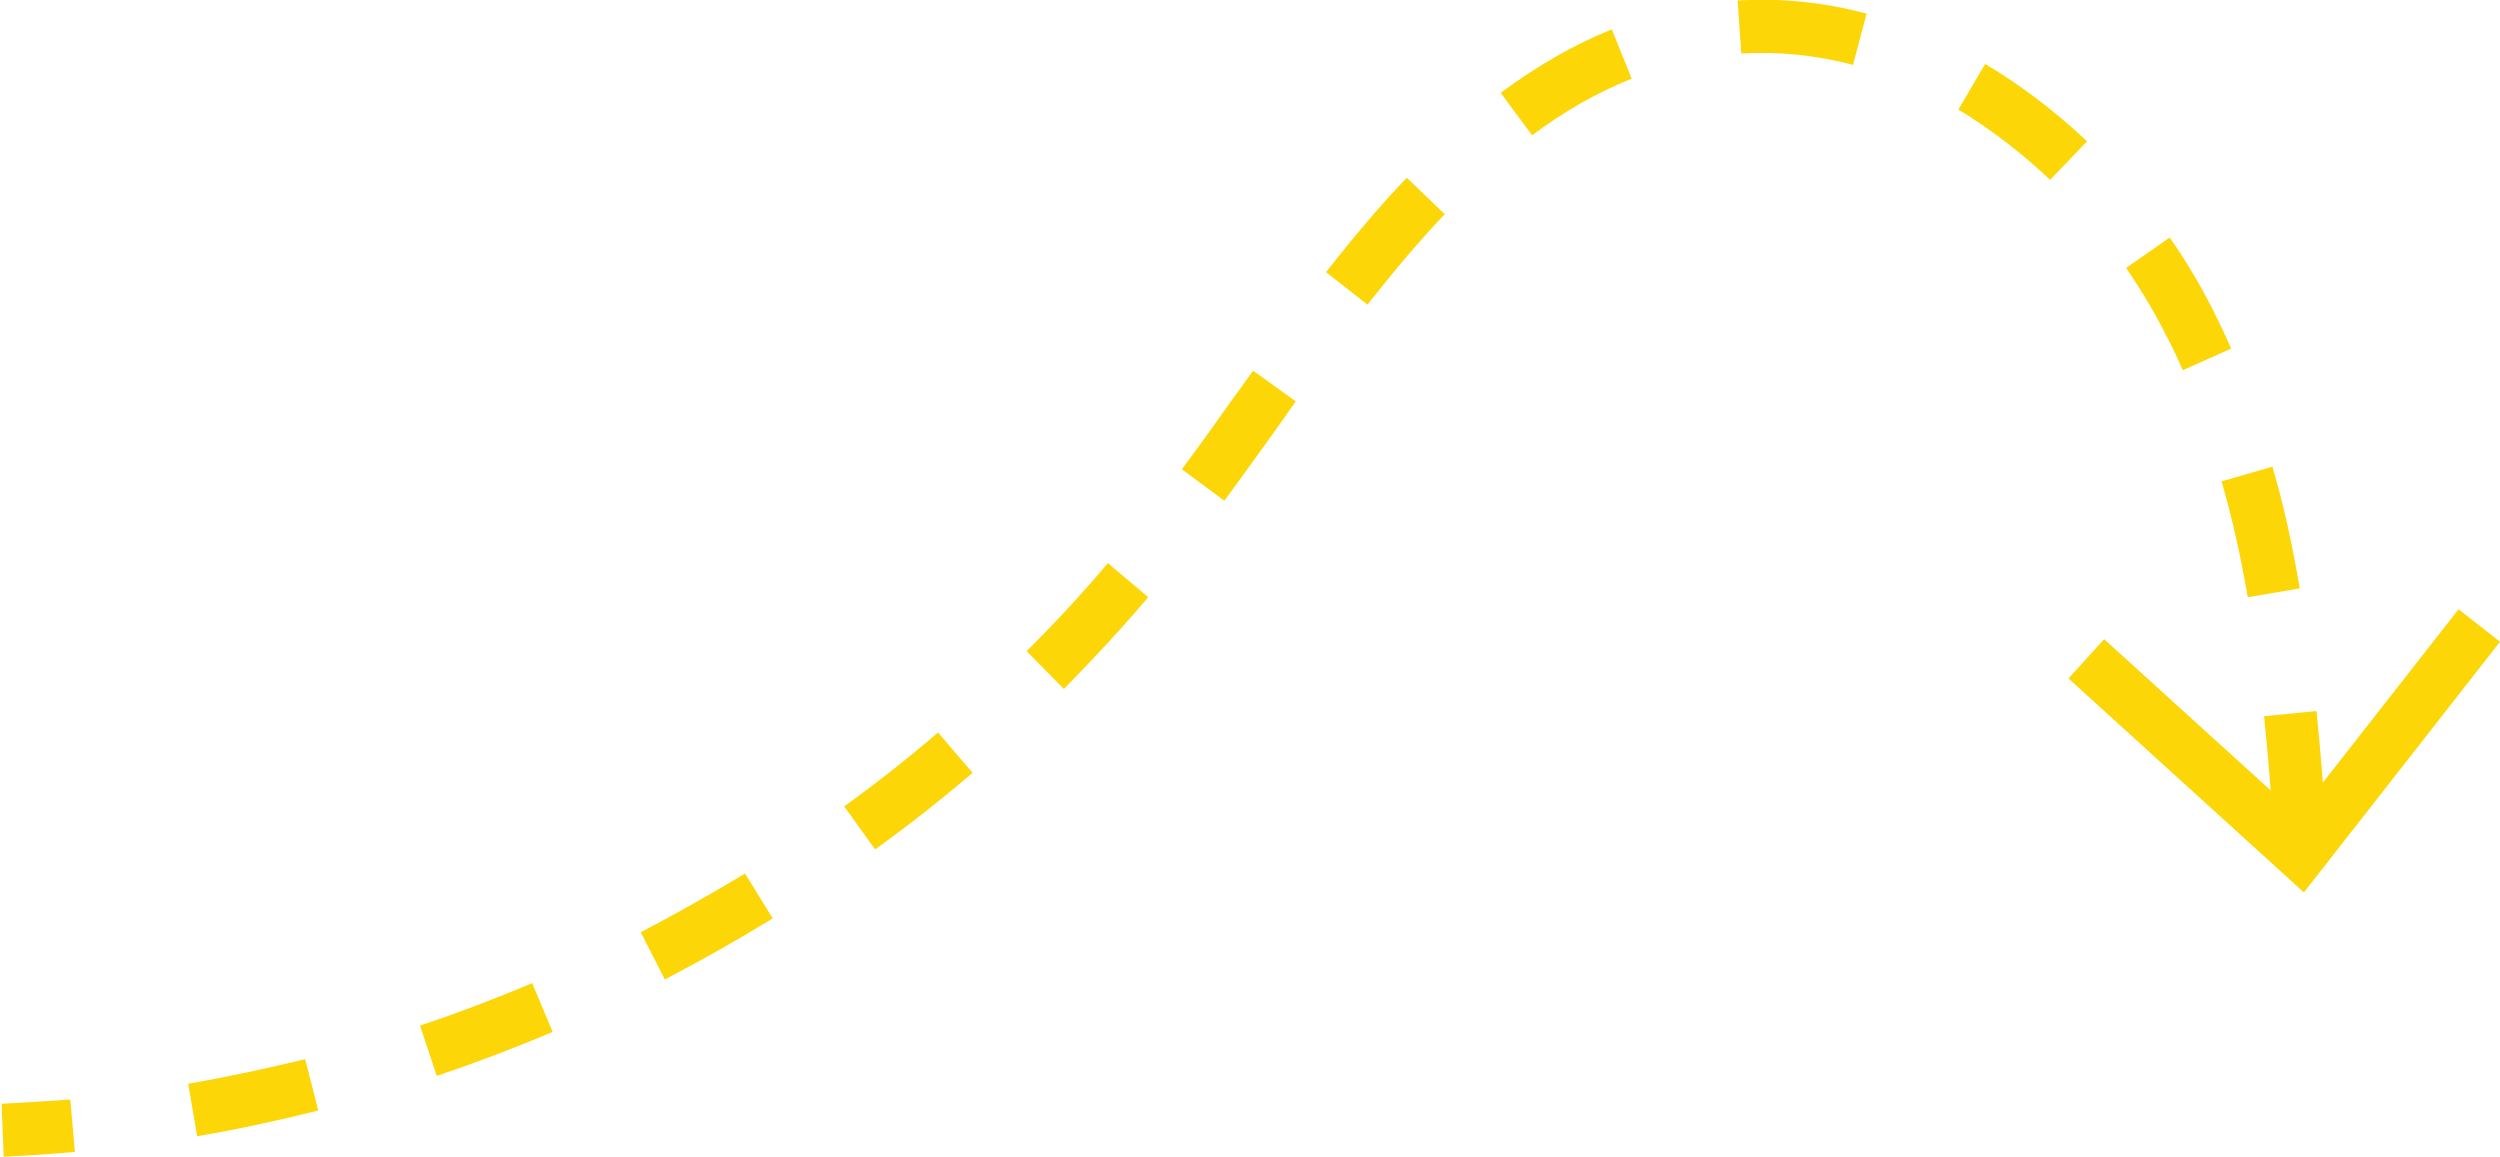 <?xml version="1.0" encoding="UTF-8"?> <svg xmlns="http://www.w3.org/2000/svg" id="Layer_1" data-name="Layer 1" viewBox="0 0 47.68 22.06"><defs><style> .cls-1 { fill: #fdd607; } </style></defs><path class="cls-1" d="M44.38,15.89l-1.01,.07c-.05-.77-.11-1.53-.19-2.3l1-.1c.08,.78,.14,1.56,.19,2.33Zm-.51-4.67l-1,.17c-.14-.8-.3-1.52-.5-2.21l.97-.28c.21,.72,.38,1.48,.52,2.32Zm-1.32-4.57l-.92,.41c-.1-.23-.21-.46-.33-.69-.22-.43-.47-.85-.75-1.26l.83-.58c.31,.44,.58,.9,.82,1.37,.12,.24,.24,.49,.35,.74Zm-2.75-3.95l-.7,.73c-.55-.52-1.14-.97-1.75-1.34l.51-.87c.68,.4,1.33,.9,1.94,1.47Zm-4.45-1.46c-.71-.19-1.43-.26-2.14-.22l-.07-1.01c.81-.05,1.64,.03,2.46,.25l-.26,.98Zm-4.23,.26c-.65,.26-1.27,.61-1.9,1.08l-.6-.81c.69-.51,1.4-.92,2.12-1.21l.38,.94Zm-3.56,2.58c-.47,.49-.95,1.06-1.48,1.73l-.79-.62c.55-.7,1.05-1.29,1.54-1.8l.73,.7Zm-2.85,3.58l-.41,.58c-.32,.44-.63,.88-.95,1.31l-.81-.6c.32-.43,.63-.86,.94-1.3l.42-.58,.82,.59Zm-2.82,3.74c-.51,.6-1.05,1.18-1.6,1.74l-.71-.72c.54-.54,1.06-1.1,1.55-1.68l.77,.65Zm-3.34,3.34c-.6,.51-1.22,1-1.86,1.46l-.59-.82c.61-.44,1.22-.92,1.79-1.41l.66,.77Zm-3.82,2.78c-.67,.41-1.36,.8-2.05,1.16l-.46-.9c.67-.35,1.34-.73,1.99-1.12l.53,.86Zm-4.19,2.16c-.73,.31-1.47,.59-2.21,.84l-.32-.96c.72-.24,1.43-.51,2.14-.81l.39,.93Zm-4.47,1.5c-.76,.19-1.54,.36-2.31,.49l-.17-1c.74-.13,1.49-.29,2.23-.47l.25,.98Zm-4.65,.79c-.45,.04-.9,.07-1.35,.09l-.04-1.01c.44-.02,.87-.05,1.31-.08l.09,1.01Z"></path><polygon class="cls-1" points="47.68 12.24 46.89 11.62 43.82 15.54 40.13 12.19 39.45 12.94 43.94 17.02 47.68 12.24"></polygon></svg> 